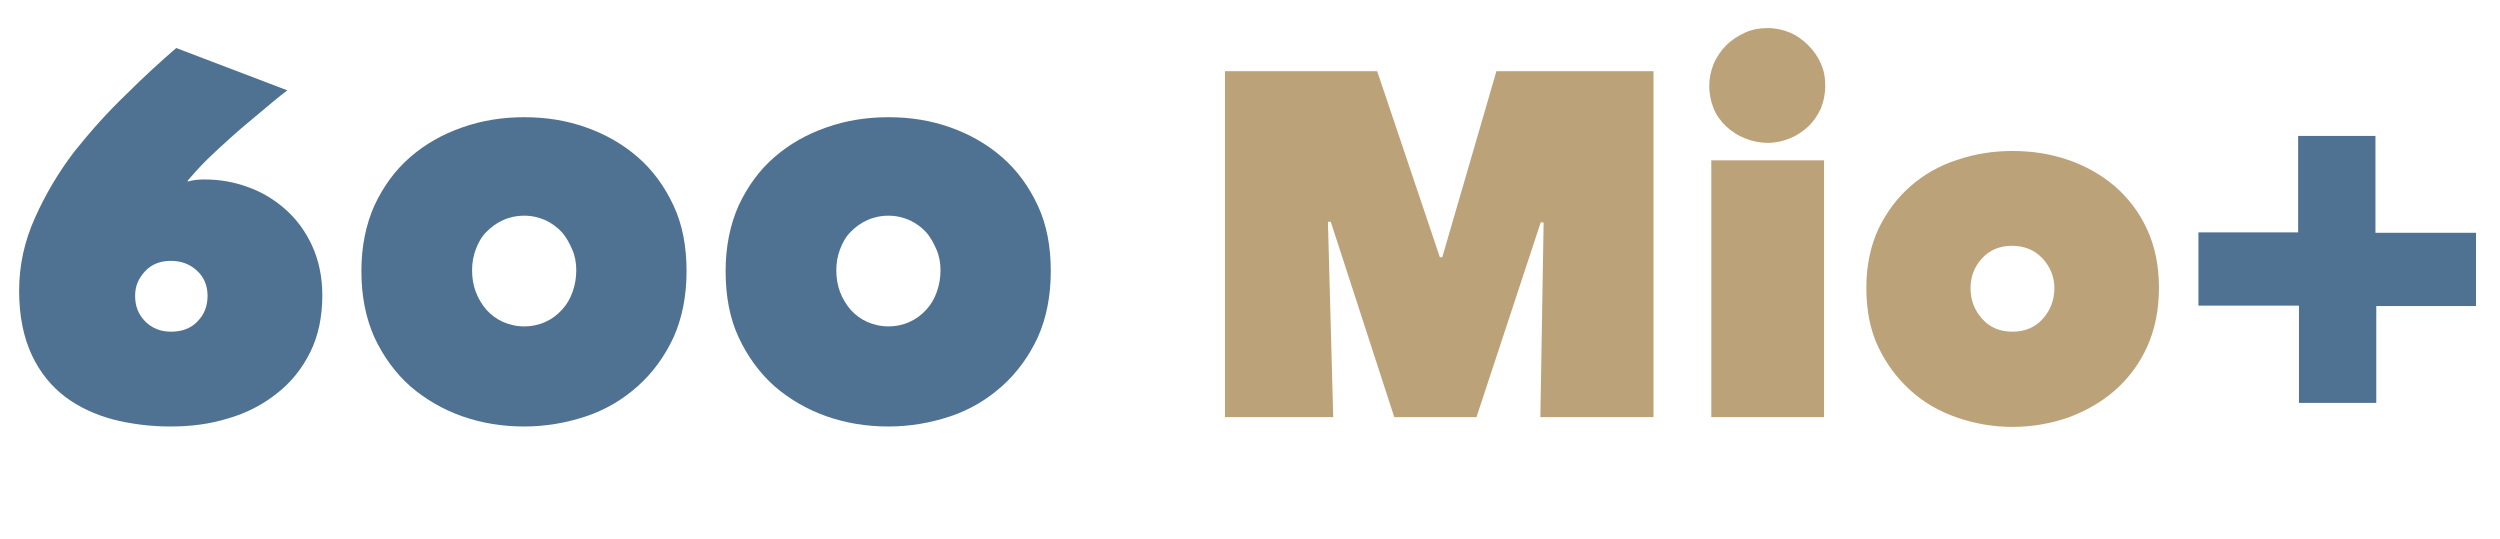 <?xml version="1.0" encoding="utf-8"?>
<!-- Generator: Adobe Illustrator 26.0.3, SVG Export Plug-In . SVG Version: 6.00 Build 0)  -->
<svg version="1.1" id="Ebene_1" xmlns="http://www.w3.org/2000/svg" xmlns:xlink="http://www.w3.org/1999/xlink" x="0px" y="0px"
	 viewBox="0 0 61.43 13.25" style="enable-background:new 0 0 61.43 13.25;" xml:space="preserve">
<style type="text/css">
	.st0{fill:#507292;}
	.st1{fill:#BCA278;}
</style>
<g>
	<path class="st0" d="M7.06,2.22C6.82,2.4,6.59,2.6,6.35,2.8C6.11,3,5.88,3.19,5.66,3.39s-0.42,0.38-0.6,0.56S4.73,4.3,4.61,4.44
		l0.01,0.02c0.06-0.02,0.12-0.03,0.2-0.04s0.15-0.01,0.21-0.01c0.37,0,0.72,0.06,1.07,0.19c0.34,0.12,0.65,0.31,0.92,0.55
		c0.27,0.24,0.49,0.54,0.65,0.89s0.25,0.76,0.25,1.21c0,0.54-0.1,1.01-0.3,1.41C7.42,9.06,7.15,9.4,6.8,9.67
		c-0.34,0.27-0.74,0.48-1.19,0.61c-0.45,0.14-0.92,0.2-1.42,0.2c-0.49,0-0.96-0.06-1.4-0.17c-0.45-0.12-0.84-0.3-1.19-0.56
		c-0.34-0.26-0.62-0.6-0.82-1.03c-0.2-0.43-0.31-0.95-0.31-1.58c0-0.62,0.13-1.21,0.39-1.79c0.26-0.58,0.58-1.12,0.97-1.63
		C2.23,3.22,2.65,2.75,3.1,2.32C3.54,1.88,3.96,1.5,4.33,1.18L7.06,2.22z M4.2,6.41c-0.26,0-0.47,0.08-0.63,0.25
		S3.32,7.02,3.32,7.27c0,0.25,0.08,0.46,0.25,0.63C3.73,8.06,3.94,8.15,4.2,8.15c0.27,0,0.49-0.08,0.65-0.25
		C5.02,7.73,5.1,7.52,5.1,7.27c0-0.24-0.08-0.45-0.25-0.61S4.47,6.41,4.2,6.41z"/>
	<path class="st0" d="M16.87,6.66c0,0.62-0.11,1.16-0.32,1.63c-0.22,0.47-0.51,0.87-0.88,1.2c-0.37,0.33-0.79,0.58-1.27,0.74
		s-0.99,0.25-1.52,0.25c-0.53,0-1.03-0.08-1.52-0.25c-0.48-0.17-0.91-0.42-1.28-0.74C9.71,9.16,9.42,8.76,9.2,8.29
		C8.99,7.82,8.88,7.28,8.88,6.66c0-0.6,0.11-1.14,0.32-1.61c0.22-0.47,0.51-0.87,0.88-1.19c0.37-0.32,0.79-0.56,1.28-0.73
		c0.48-0.17,0.99-0.25,1.52-0.25c0.54,0,1.04,0.08,1.52,0.25s0.9,0.41,1.27,0.73c0.37,0.32,0.66,0.72,0.88,1.19
		S16.87,6.06,16.87,6.66z M12.88,5.3c-0.19,0-0.37,0.04-0.52,0.11c-0.16,0.07-0.29,0.17-0.41,0.29c-0.12,0.12-0.2,0.27-0.26,0.43
		c-0.06,0.16-0.09,0.33-0.09,0.51c0,0.19,0.03,0.37,0.09,0.53c0.06,0.16,0.15,0.31,0.26,0.44c0.12,0.13,0.25,0.23,0.41,0.3
		c0.16,0.07,0.33,0.11,0.52,0.11s0.37-0.04,0.52-0.11c0.16-0.07,0.29-0.17,0.41-0.3c0.12-0.13,0.2-0.27,0.26-0.44
		s0.09-0.34,0.09-0.53c0-0.18-0.03-0.35-0.1-0.51s-0.15-0.31-0.26-0.43s-0.25-0.22-0.4-0.29C13.24,5.34,13.07,5.3,12.88,5.3z"/>
	<path class="st0" d="M25.82,6.66c0,0.62-0.11,1.16-0.32,1.63c-0.22,0.47-0.51,0.87-0.88,1.2c-0.37,0.33-0.79,0.58-1.27,0.74
		s-0.99,0.25-1.52,0.25c-0.53,0-1.03-0.08-1.52-0.25c-0.48-0.17-0.91-0.42-1.28-0.74c-0.37-0.33-0.66-0.73-0.88-1.2
		c-0.22-0.47-0.32-1.02-0.32-1.63c0-0.6,0.11-1.14,0.32-1.61c0.22-0.47,0.51-0.87,0.88-1.19c0.37-0.32,0.79-0.56,1.28-0.73
		c0.48-0.17,0.99-0.25,1.52-0.25c0.54,0,1.04,0.08,1.52,0.25s0.9,0.41,1.27,0.73c0.37,0.32,0.66,0.72,0.88,1.19
		S25.82,6.06,25.82,6.66z M21.83,5.3c-0.19,0-0.37,0.04-0.52,0.11c-0.16,0.07-0.29,0.17-0.41,0.29c-0.12,0.12-0.2,0.27-0.26,0.43
		c-0.06,0.16-0.09,0.33-0.09,0.51c0,0.19,0.03,0.37,0.09,0.53c0.06,0.16,0.15,0.31,0.26,0.44c0.12,0.13,0.25,0.23,0.41,0.3
		c0.16,0.07,0.33,0.11,0.52,0.11s0.37-0.04,0.52-0.11c0.16-0.07,0.29-0.17,0.41-0.3c0.12-0.13,0.2-0.27,0.26-0.44
		s0.09-0.34,0.09-0.53c0-0.18-0.03-0.35-0.1-0.51s-0.15-0.31-0.26-0.43s-0.25-0.22-0.4-0.29C22.19,5.34,22.02,5.3,21.83,5.3z"/>
	<path class="st1" d="M32.63,5.45l0.13,4.8H30.1v-8.5h3.74l1.54,4.57h0.06l1.33-4.57h3.86v8.5h-2.78l0.08-4.78l-0.07-0.01
		l-1.58,4.79h-2.02l-1.56-4.8H32.63z"/>
	<path class="st1" d="M42,2.11c0-0.19,0.04-0.37,0.11-0.55c0.08-0.17,0.18-0.32,0.31-0.45c0.13-0.13,0.29-0.23,0.46-0.31
		c0.18-0.08,0.36-0.11,0.56-0.11c0.19,0,0.37,0.04,0.54,0.11s0.32,0.18,0.45,0.31s0.24,0.28,0.31,0.45
		c0.08,0.17,0.11,0.35,0.11,0.55c0,0.2-0.04,0.39-0.11,0.56c-0.08,0.17-0.18,0.32-0.31,0.44s-0.28,0.22-0.45,0.29
		c-0.17,0.07-0.35,0.11-0.54,0.11c-0.2,0-0.39-0.04-0.56-0.11c-0.18-0.07-0.33-0.17-0.46-0.29c-0.13-0.12-0.24-0.27-0.31-0.44
		C42.04,2.5,42,2.31,42,2.11z M42.05,3.94h2.77v6.31h-2.77V3.94z"/>
	<path class="st1" d="M53.05,7.07c0,0.54-0.1,1.03-0.29,1.45S52.3,9.3,51.97,9.59s-0.72,0.51-1.15,0.67
		c-0.44,0.15-0.89,0.23-1.37,0.23c-0.47,0-0.93-0.08-1.36-0.23c-0.44-0.15-0.82-0.37-1.15-0.67s-0.59-0.65-0.79-1.07
		c-0.2-0.42-0.29-0.91-0.29-1.45c0-0.54,0.1-1.01,0.29-1.43c0.2-0.42,0.46-0.77,0.79-1.06c0.33-0.29,0.71-0.51,1.15-0.65
		c0.44-0.15,0.89-0.22,1.36-0.22c0.48,0,0.94,0.07,1.37,0.22c0.44,0.15,0.82,0.37,1.15,0.65c0.33,0.29,0.6,0.64,0.79,1.06
		C52.95,6.05,53.05,6.53,53.05,7.07z M49.44,6.04c-0.3,0-0.55,0.1-0.74,0.31c-0.19,0.21-0.28,0.45-0.28,0.73
		c0,0.3,0.1,0.55,0.29,0.76c0.19,0.21,0.44,0.31,0.74,0.31c0.3,0,0.55-0.1,0.74-0.31c0.19-0.21,0.29-0.46,0.29-0.76
		c0-0.28-0.1-0.52-0.29-0.73C49.99,6.14,49.74,6.04,49.44,6.04z"/>
	<path class="st0" d="M56.47,5.71V3.34h1.9v2.38h2.47v1.8h-2.45v2.38h-1.9V7.51h-2.47v-1.8H56.47z"/>
</g>
</svg>
